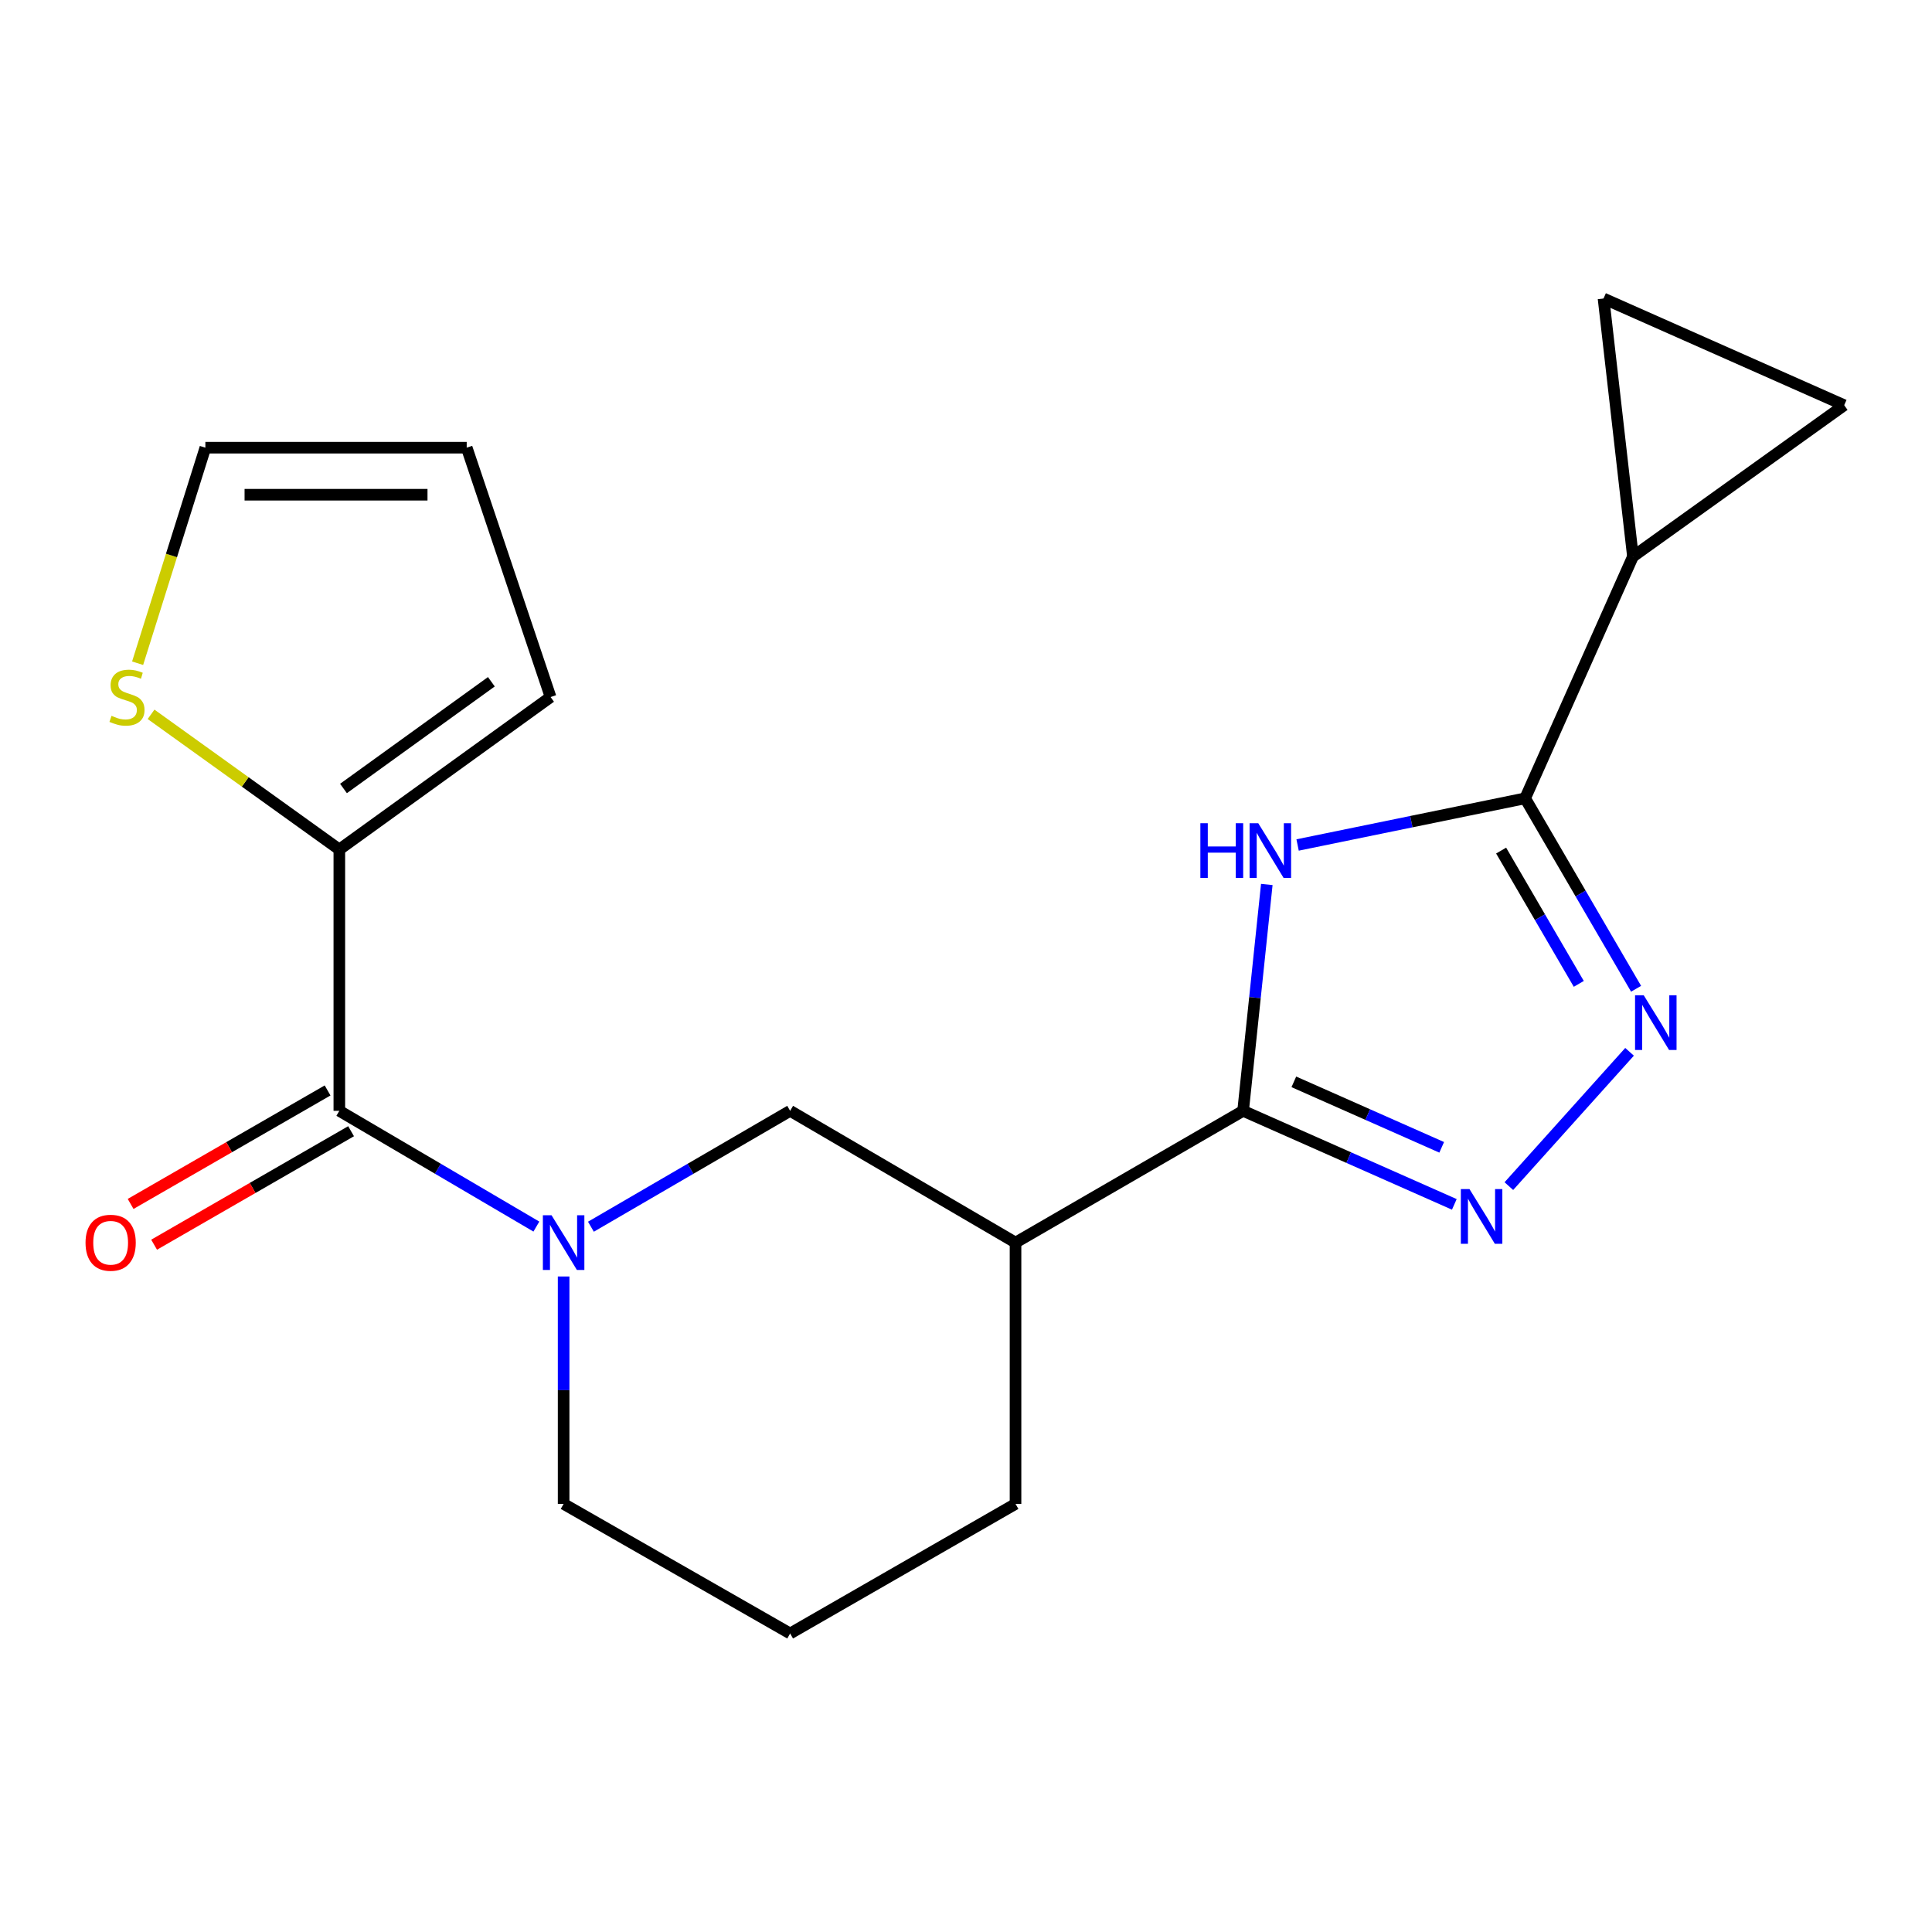 <?xml version='1.0' encoding='iso-8859-1'?>
<svg version='1.1' baseProfile='full'
              xmlns='http://www.w3.org/2000/svg'
                      xmlns:rdkit='http://www.rdkit.org/xml'
                      xmlns:xlink='http://www.w3.org/1999/xlink'
                  xml:space='preserve'
width='1000px' height='1000px' viewBox='0 0 1000 1000'>
<!-- END OF HEADER -->
<rect style='opacity:1.0;fill:#FFFFFF;stroke:none' width='1000' height='1000' x='0' y='0'> </rect>
<path class='bond-0' d='M 655.692,457.802 L 649.562,516.383' style='fill:none;fill-rule:evenodd;stroke:#0000FF;stroke-width:6px;stroke-linecap:butt;stroke-linejoin:miter;stroke-opacity:1' />
<path class='bond-0' d='M 649.562,516.383 L 643.431,574.965' style='fill:none;fill-rule:evenodd;stroke:#000000;stroke-width:6px;stroke-linecap:butt;stroke-linejoin:miter;stroke-opacity:1' />
<path class='bond-1' d='M 671.634,437.363 L 730.522,425.287' style='fill:none;fill-rule:evenodd;stroke:#0000FF;stroke-width:6px;stroke-linecap:butt;stroke-linejoin:miter;stroke-opacity:1' />
<path class='bond-1' d='M 730.522,425.287 L 789.41,413.211' style='fill:none;fill-rule:evenodd;stroke:#000000;stroke-width:6px;stroke-linecap:butt;stroke-linejoin:miter;stroke-opacity:1' />
<path class='bond-2' d='M 643.431,574.965 L 698.093,599.174' style='fill:none;fill-rule:evenodd;stroke:#000000;stroke-width:6px;stroke-linecap:butt;stroke-linejoin:miter;stroke-opacity:1' />
<path class='bond-2' d='M 698.093,599.174 L 752.755,623.384' style='fill:none;fill-rule:evenodd;stroke:#0000FF;stroke-width:6px;stroke-linecap:butt;stroke-linejoin:miter;stroke-opacity:1' />
<path class='bond-2' d='M 669.691,559.961 L 707.955,576.908' style='fill:none;fill-rule:evenodd;stroke:#000000;stroke-width:6px;stroke-linecap:butt;stroke-linejoin:miter;stroke-opacity:1' />
<path class='bond-2' d='M 707.955,576.908 L 746.218,593.855' style='fill:none;fill-rule:evenodd;stroke:#0000FF;stroke-width:6px;stroke-linecap:butt;stroke-linejoin:miter;stroke-opacity:1' />
<path class='bond-6' d='M 643.431,574.965 L 525.633,643.165' style='fill:none;fill-rule:evenodd;stroke:#000000;stroke-width:6px;stroke-linecap:butt;stroke-linejoin:miter;stroke-opacity:1' />
<path class='bond-3' d='M 789.41,413.211 L 818.123,462.498' style='fill:none;fill-rule:evenodd;stroke:#000000;stroke-width:6px;stroke-linecap:butt;stroke-linejoin:miter;stroke-opacity:1' />
<path class='bond-3' d='M 818.123,462.498 L 846.836,511.785' style='fill:none;fill-rule:evenodd;stroke:#0000FF;stroke-width:6px;stroke-linecap:butt;stroke-linejoin:miter;stroke-opacity:1' />
<path class='bond-3' d='M 776.982,440.256 L 797.081,474.756' style='fill:none;fill-rule:evenodd;stroke:#000000;stroke-width:6px;stroke-linecap:butt;stroke-linejoin:miter;stroke-opacity:1' />
<path class='bond-3' d='M 797.081,474.756 L 817.18,509.257' style='fill:none;fill-rule:evenodd;stroke:#0000FF;stroke-width:6px;stroke-linecap:butt;stroke-linejoin:miter;stroke-opacity:1' />
<path class='bond-7' d='M 789.41,413.211 L 845.204,288.081' style='fill:none;fill-rule:evenodd;stroke:#000000;stroke-width:6px;stroke-linecap:butt;stroke-linejoin:miter;stroke-opacity:1' />
<path class='bond-20' d='M 780.983,613.933 L 843.457,544.419' style='fill:none;fill-rule:evenodd;stroke:#0000FF;stroke-width:6px;stroke-linecap:butt;stroke-linejoin:miter;stroke-opacity:1' />
<path class='bond-4' d='M 305.86,634.945 L 357.416,604.955' style='fill:none;fill-rule:evenodd;stroke:#0000FF;stroke-width:6px;stroke-linecap:butt;stroke-linejoin:miter;stroke-opacity:1' />
<path class='bond-4' d='M 357.416,604.955 L 408.972,574.965' style='fill:none;fill-rule:evenodd;stroke:#000000;stroke-width:6px;stroke-linecap:butt;stroke-linejoin:miter;stroke-opacity:1' />
<path class='bond-5' d='M 277.623,634.878 L 226.63,604.921' style='fill:none;fill-rule:evenodd;stroke:#0000FF;stroke-width:6px;stroke-linecap:butt;stroke-linejoin:miter;stroke-opacity:1' />
<path class='bond-5' d='M 226.63,604.921 L 175.637,574.965' style='fill:none;fill-rule:evenodd;stroke:#000000;stroke-width:6px;stroke-linecap:butt;stroke-linejoin:miter;stroke-opacity:1' />
<path class='bond-22' d='M 291.729,660.706 L 291.729,719.56' style='fill:none;fill-rule:evenodd;stroke:#0000FF;stroke-width:6px;stroke-linecap:butt;stroke-linejoin:miter;stroke-opacity:1' />
<path class='bond-22' d='M 291.729,719.56 L 291.729,778.415' style='fill:none;fill-rule:evenodd;stroke:#000000;stroke-width:6px;stroke-linecap:butt;stroke-linejoin:miter;stroke-opacity:1' />
<path class='bond-8' d='M 175.637,574.965 L 175.637,439.701' style='fill:none;fill-rule:evenodd;stroke:#000000;stroke-width:6px;stroke-linecap:butt;stroke-linejoin:miter;stroke-opacity:1' />
<path class='bond-13' d='M 169.558,564.414 L 118.582,593.785' style='fill:none;fill-rule:evenodd;stroke:#000000;stroke-width:6px;stroke-linecap:butt;stroke-linejoin:miter;stroke-opacity:1' />
<path class='bond-13' d='M 118.582,593.785 L 67.607,623.156' style='fill:none;fill-rule:evenodd;stroke:#FF0000;stroke-width:6px;stroke-linecap:butt;stroke-linejoin:miter;stroke-opacity:1' />
<path class='bond-13' d='M 181.715,585.515 L 130.74,614.886' style='fill:none;fill-rule:evenodd;stroke:#000000;stroke-width:6px;stroke-linecap:butt;stroke-linejoin:miter;stroke-opacity:1' />
<path class='bond-13' d='M 130.74,614.886 L 79.765,644.257' style='fill:none;fill-rule:evenodd;stroke:#FF0000;stroke-width:6px;stroke-linecap:butt;stroke-linejoin:miter;stroke-opacity:1' />
<path class='bond-9' d='M 525.633,643.165 L 408.972,574.965' style='fill:none;fill-rule:evenodd;stroke:#000000;stroke-width:6px;stroke-linecap:butt;stroke-linejoin:miter;stroke-opacity:1' />
<path class='bond-18' d='M 525.633,643.165 L 525.633,778.415' style='fill:none;fill-rule:evenodd;stroke:#000000;stroke-width:6px;stroke-linecap:butt;stroke-linejoin:miter;stroke-opacity:1' />
<path class='bond-10' d='M 845.204,288.081 L 954.545,209.734' style='fill:none;fill-rule:evenodd;stroke:#000000;stroke-width:6px;stroke-linecap:butt;stroke-linejoin:miter;stroke-opacity:1' />
<path class='bond-11' d='M 845.204,288.081 L 829.983,154.508' style='fill:none;fill-rule:evenodd;stroke:#000000;stroke-width:6px;stroke-linecap:butt;stroke-linejoin:miter;stroke-opacity:1' />
<path class='bond-12' d='M 175.637,439.701 L 126.913,404.718' style='fill:none;fill-rule:evenodd;stroke:#000000;stroke-width:6px;stroke-linecap:butt;stroke-linejoin:miter;stroke-opacity:1' />
<path class='bond-12' d='M 126.913,404.718 L 78.189,369.734' style='fill:none;fill-rule:evenodd;stroke:#CCCC00;stroke-width:6px;stroke-linecap:butt;stroke-linejoin:miter;stroke-opacity:1' />
<path class='bond-14' d='M 175.637,439.701 L 284.978,360.786' style='fill:none;fill-rule:evenodd;stroke:#000000;stroke-width:6px;stroke-linecap:butt;stroke-linejoin:miter;stroke-opacity:1' />
<path class='bond-14' d='M 177.786,408.117 L 254.326,352.877' style='fill:none;fill-rule:evenodd;stroke:#000000;stroke-width:6px;stroke-linecap:butt;stroke-linejoin:miter;stroke-opacity:1' />
<path class='bond-21' d='M 954.545,209.734 L 829.983,154.508' style='fill:none;fill-rule:evenodd;stroke:#000000;stroke-width:6px;stroke-linecap:butt;stroke-linejoin:miter;stroke-opacity:1' />
<path class='bond-15' d='M 71.228,343.284 L 88.764,287.501' style='fill:none;fill-rule:evenodd;stroke:#CCCC00;stroke-width:6px;stroke-linecap:butt;stroke-linejoin:miter;stroke-opacity:1' />
<path class='bond-15' d='M 88.764,287.501 L 106.3,231.719' style='fill:none;fill-rule:evenodd;stroke:#000000;stroke-width:6px;stroke-linecap:butt;stroke-linejoin:miter;stroke-opacity:1' />
<path class='bond-16' d='M 284.978,360.786 L 241.564,231.719' style='fill:none;fill-rule:evenodd;stroke:#000000;stroke-width:6px;stroke-linecap:butt;stroke-linejoin:miter;stroke-opacity:1' />
<path class='bond-23' d='M 106.3,231.719 L 241.564,231.719' style='fill:none;fill-rule:evenodd;stroke:#000000;stroke-width:6px;stroke-linecap:butt;stroke-linejoin:miter;stroke-opacity:1' />
<path class='bond-23' d='M 126.59,256.071 L 221.274,256.071' style='fill:none;fill-rule:evenodd;stroke:#000000;stroke-width:6px;stroke-linecap:butt;stroke-linejoin:miter;stroke-opacity:1' />
<path class='bond-17' d='M 291.729,778.415 L 408.972,845.492' style='fill:none;fill-rule:evenodd;stroke:#000000;stroke-width:6px;stroke-linecap:butt;stroke-linejoin:miter;stroke-opacity:1' />
<path class='bond-19' d='M 525.633,778.415 L 408.972,845.492' style='fill:none;fill-rule:evenodd;stroke:#000000;stroke-width:6px;stroke-linecap:butt;stroke-linejoin:miter;stroke-opacity:1' />
<path  class='atom-0' d='M 621.308 426.096
L 625.148 426.096
L 625.148 438.136
L 639.628 438.136
L 639.628 426.096
L 643.468 426.096
L 643.468 454.416
L 639.628 454.416
L 639.628 441.336
L 625.148 441.336
L 625.148 454.416
L 621.308 454.416
L 621.308 426.096
' fill='#0000FF'/>
<path  class='atom-0' d='M 651.268 426.096
L 660.548 441.096
Q 661.468 442.576, 662.948 445.256
Q 664.428 447.936, 664.508 448.096
L 664.508 426.096
L 668.268 426.096
L 668.268 454.416
L 664.388 454.416
L 654.428 438.016
Q 653.268 436.096, 652.028 433.896
Q 650.828 431.696, 650.468 431.016
L 650.468 454.416
L 646.788 454.416
L 646.788 426.096
L 651.268 426.096
' fill='#0000FF'/>
<path  class='atom-3' d='M 760.61 615.476
L 769.89 630.476
Q 770.81 631.956, 772.29 634.636
Q 773.77 637.316, 773.85 637.476
L 773.85 615.476
L 777.61 615.476
L 777.61 643.796
L 773.73 643.796
L 763.77 627.396
Q 762.61 625.476, 761.37 623.276
Q 760.17 621.076, 759.81 620.396
L 759.81 643.796
L 756.13 643.796
L 756.13 615.476
L 760.61 615.476
' fill='#0000FF'/>
<path  class='atom-4' d='M 850.781 515.144
L 860.061 530.144
Q 860.981 531.624, 862.461 534.304
Q 863.941 536.984, 864.021 537.144
L 864.021 515.144
L 867.781 515.144
L 867.781 543.464
L 863.901 543.464
L 853.941 527.064
Q 852.781 525.144, 851.541 522.944
Q 850.341 520.744, 849.981 520.064
L 849.981 543.464
L 846.301 543.464
L 846.301 515.144
L 850.781 515.144
' fill='#0000FF'/>
<path  class='atom-5' d='M 285.469 629.005
L 294.749 644.005
Q 295.669 645.485, 297.149 648.165
Q 298.629 650.845, 298.709 651.005
L 298.709 629.005
L 302.469 629.005
L 302.469 657.325
L 298.589 657.325
L 288.629 640.925
Q 287.469 639.005, 286.229 636.805
Q 285.029 634.605, 284.669 633.925
L 284.669 657.325
L 280.989 657.325
L 280.989 629.005
L 285.469 629.005
' fill='#0000FF'/>
<path  class='atom-13' d='M 57.726 370.506
Q 58.046 370.626, 59.366 371.186
Q 60.686 371.746, 62.126 372.106
Q 63.606 372.426, 65.046 372.426
Q 67.726 372.426, 69.286 371.146
Q 70.846 369.826, 70.846 367.546
Q 70.846 365.986, 70.046 365.026
Q 69.286 364.066, 68.086 363.546
Q 66.886 363.026, 64.886 362.426
Q 62.366 361.666, 60.846 360.946
Q 59.366 360.226, 58.286 358.706
Q 57.246 357.186, 57.246 354.626
Q 57.246 351.066, 59.646 348.866
Q 62.086 346.666, 66.886 346.666
Q 70.166 346.666, 73.886 348.226
L 72.966 351.306
Q 69.566 349.906, 67.006 349.906
Q 64.246 349.906, 62.726 351.066
Q 61.206 352.186, 61.246 354.146
Q 61.246 355.666, 62.006 356.586
Q 62.806 357.506, 63.926 358.026
Q 65.086 358.546, 67.006 359.146
Q 69.566 359.946, 71.086 360.746
Q 72.606 361.546, 73.686 363.186
Q 74.806 364.786, 74.806 367.546
Q 74.806 371.466, 72.166 373.586
Q 69.566 375.666, 65.206 375.666
Q 62.686 375.666, 60.766 375.106
Q 58.886 374.586, 56.646 373.666
L 57.726 370.506
' fill='#CCCC00'/>
<path  class='atom-14' d='M 44.271 643.245
Q 44.271 636.445, 47.631 632.645
Q 50.991 628.845, 57.271 628.845
Q 63.551 628.845, 66.911 632.645
Q 70.271 636.445, 70.271 643.245
Q 70.271 650.125, 66.871 654.045
Q 63.471 657.925, 57.271 657.925
Q 51.031 657.925, 47.631 654.045
Q 44.271 650.165, 44.271 643.245
M 57.271 654.725
Q 61.591 654.725, 63.911 651.845
Q 66.271 648.925, 66.271 643.245
Q 66.271 637.685, 63.911 634.885
Q 61.591 632.045, 57.271 632.045
Q 52.951 632.045, 50.591 634.845
Q 48.271 637.645, 48.271 643.245
Q 48.271 648.965, 50.591 651.845
Q 52.951 654.725, 57.271 654.725
' fill='#FF0000'/>
</svg>
